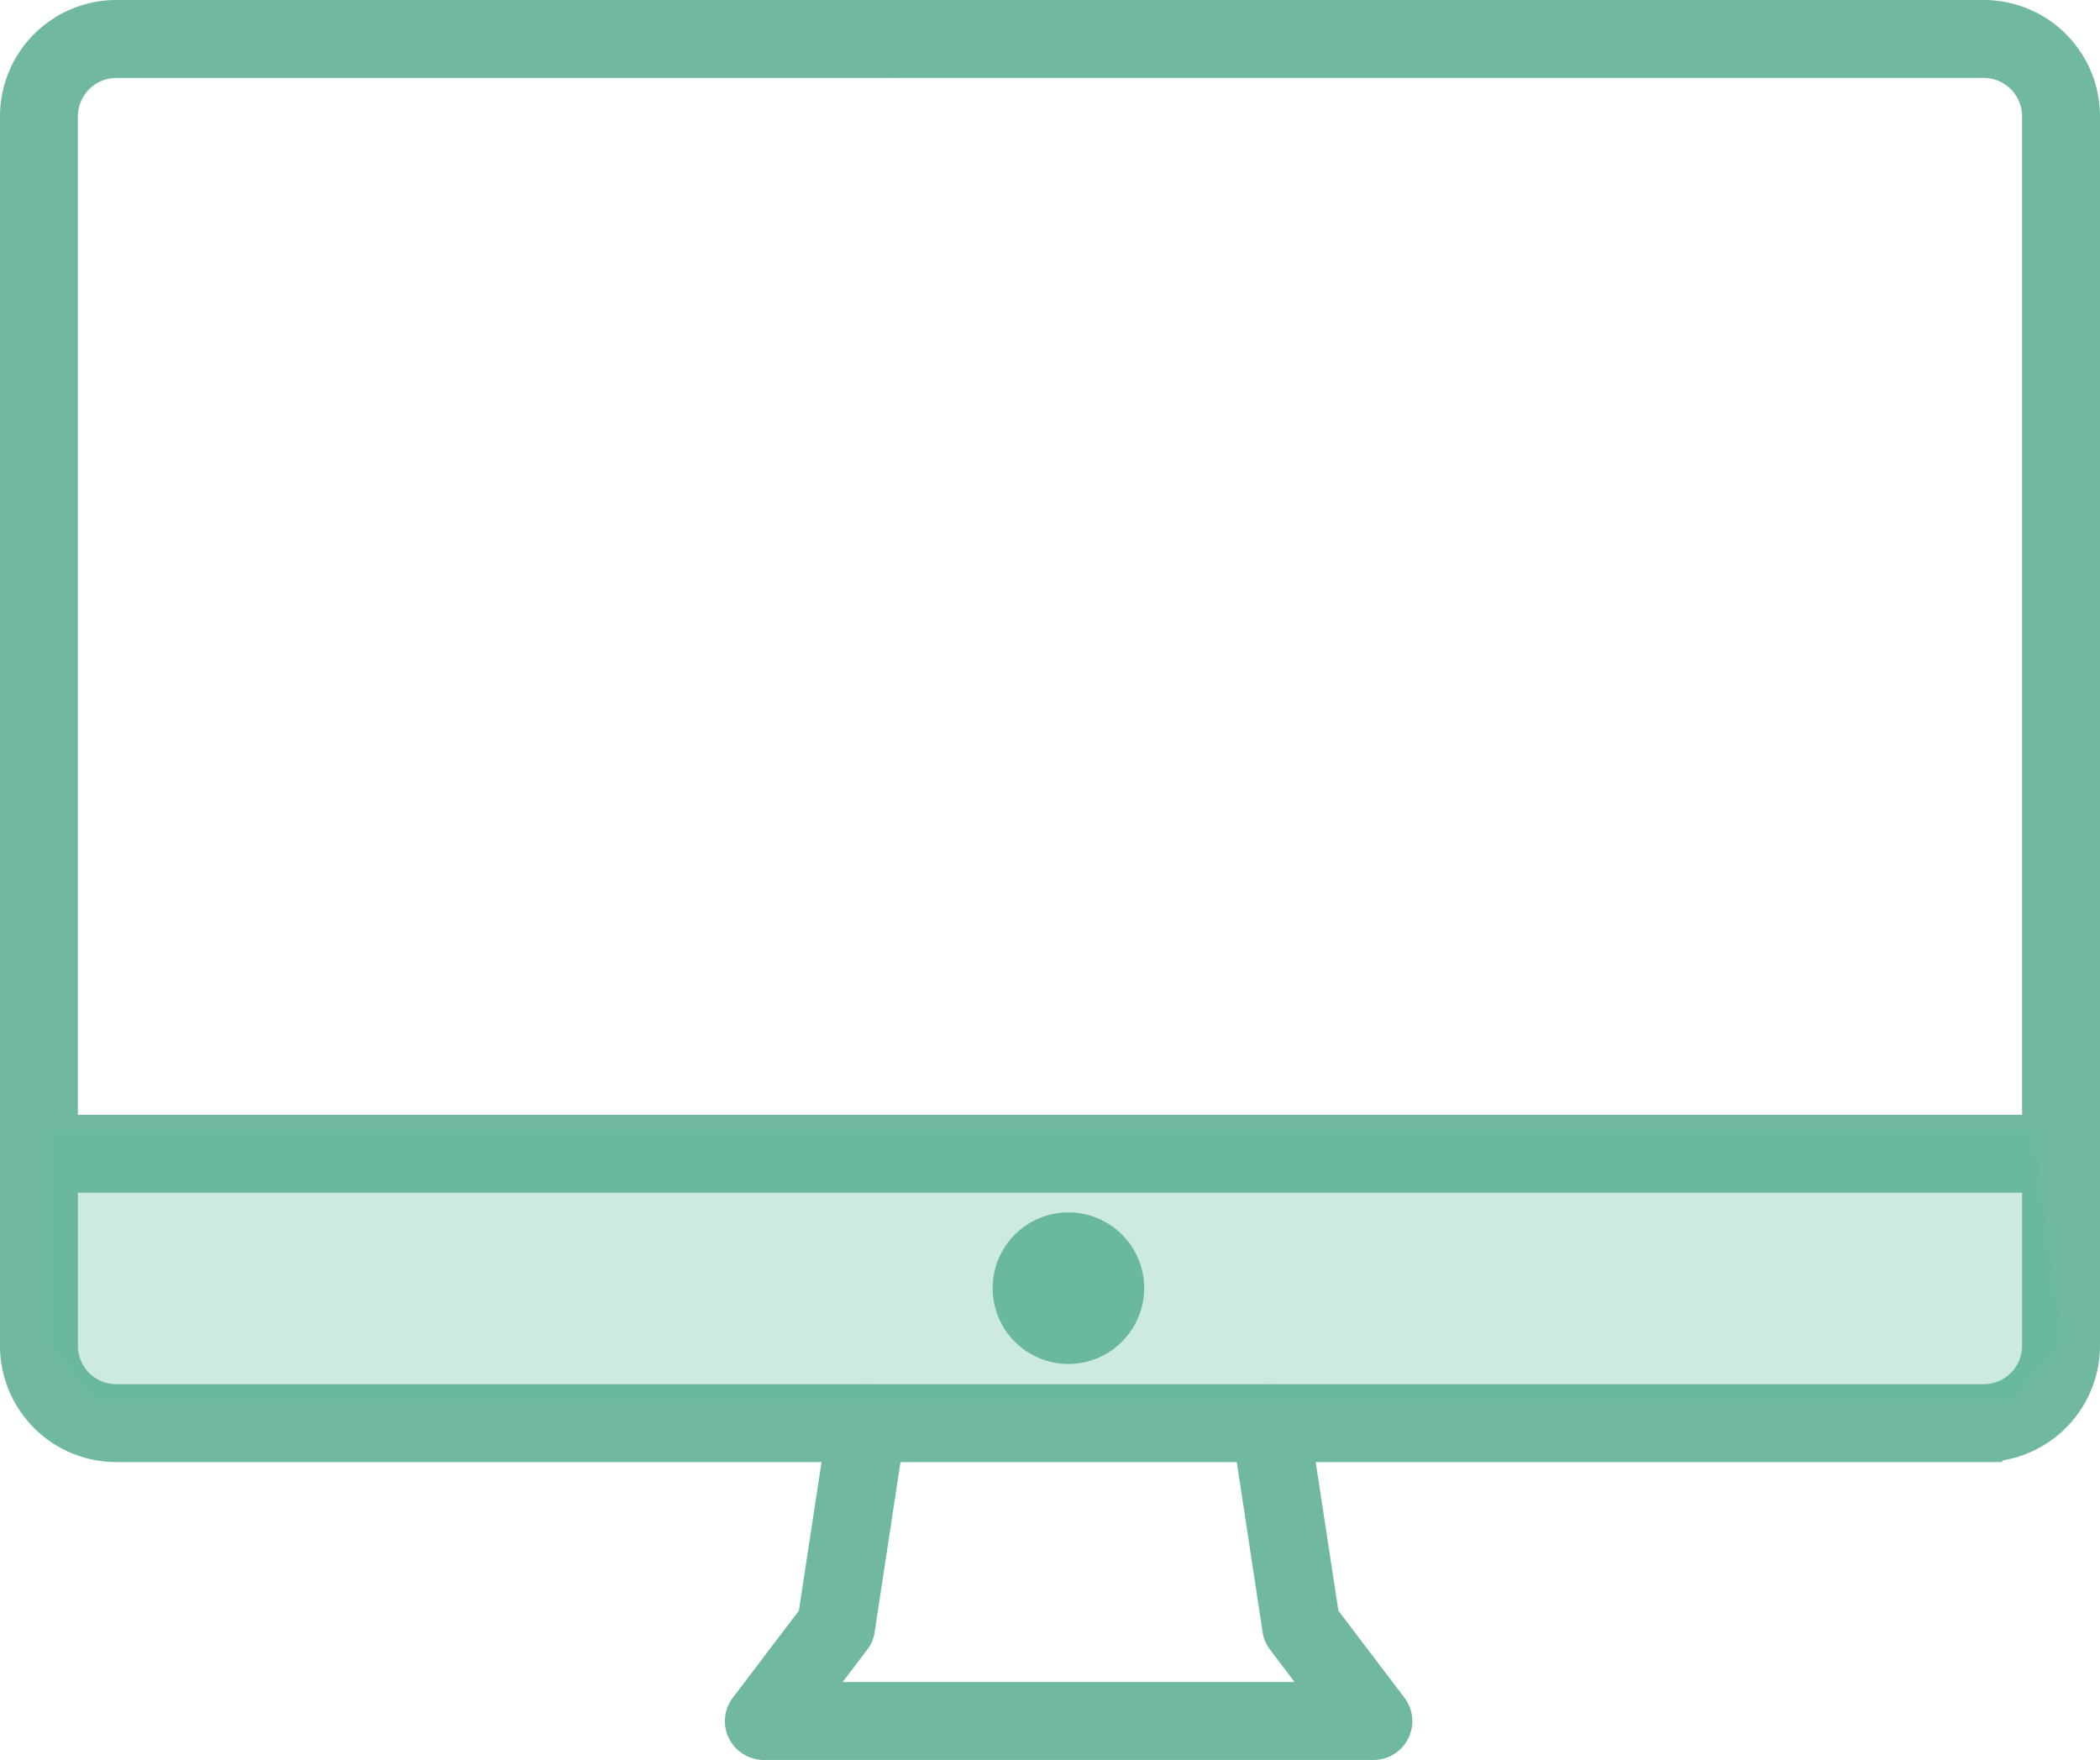<svg xmlns="http://www.w3.org/2000/svg" width="56.868" height="47.654" viewBox="0 0 56.868 47.654">
  <g id="Groupe_2793" data-name="Groupe 2793" transform="translate(-1525 -918.777)">
    <g id="Groupe_2735" data-name="Groupe 2735" transform="translate(610.479 -1641.843)">
      <path id="Tracé_7210" data-name="Tracé 7210" d="M1608.769,5800.7H1558.2a2.651,2.651,0,0,1-2.649-2.649V5764.76a2.651,2.651,0,0,1,2.649-2.649h50.569a2.651,2.651,0,0,1,2.65,2.649v33.289a2.655,2.655,0,0,1-2.65,2.649Zm-50.569-37.478a1.543,1.543,0,0,0-1.54,1.54v33.289a1.543,1.543,0,0,0,1.54,1.54h50.569a1.543,1.543,0,0,0,1.54-1.54V5764.76a1.543,1.543,0,0,0-1.54-1.54Z" transform="translate(-640.53 -3200.991)" fill="#71b8a0" stroke="#71b8a0" stroke-width="1"/>
      <path id="Tracé_7211" data-name="Tracé 7211" d="M1610.372,5811.64H1556.11a.555.555,0,0,1,0-1.11h54.262a.555.555,0,0,1,0,1.11Z" transform="translate(-640.034 -3219.225)" fill="#71b8a0" stroke="#71b8a0" stroke-width="1"/>
      <path id="Tracé_7212" data-name="Tracé 7212" d="M1603.286,5831.414H1586.8a.557.557,0,0,1-.5-.305.544.544,0,0,1,.056-.58l1.864-2.456.817-5.355a.555.555,0,0,1,1.1.167l-.835,5.493a.5.5,0,0,1-.106.249l-1.272,1.677h14.251l-1.272-1.677a.55.55,0,0,1-.106-.249l-.835-5.493a.555.555,0,0,1,1.1-.167l.817,5.355,1.864,2.456a.55.55,0,0,1-.443.885h0Z" transform="translate(-651.59 -3223.64)" fill="#71b8a0" stroke="#71b8a0" stroke-width="1"/>
      <path id="Tracé_7213" data-name="Tracé 7213" d="M1599.422,5817.874a1.552,1.552,0,1,1,1.552-1.552,1.556,1.556,0,0,1-1.552,1.552Z" transform="translate(-655.968 -3220.822)" fill="#71b8a0" stroke="#71b8a0" stroke-width="1"/>
      <path id="Tracé_7412" data-name="Tracé 7412" d="M917.1,2598.609h51.859l1.4-1.668-.812-5.718H915.835v5.718Z" fill="#5aba9f" opacity="0.302"/>
    </g>
  </g>
</svg>
